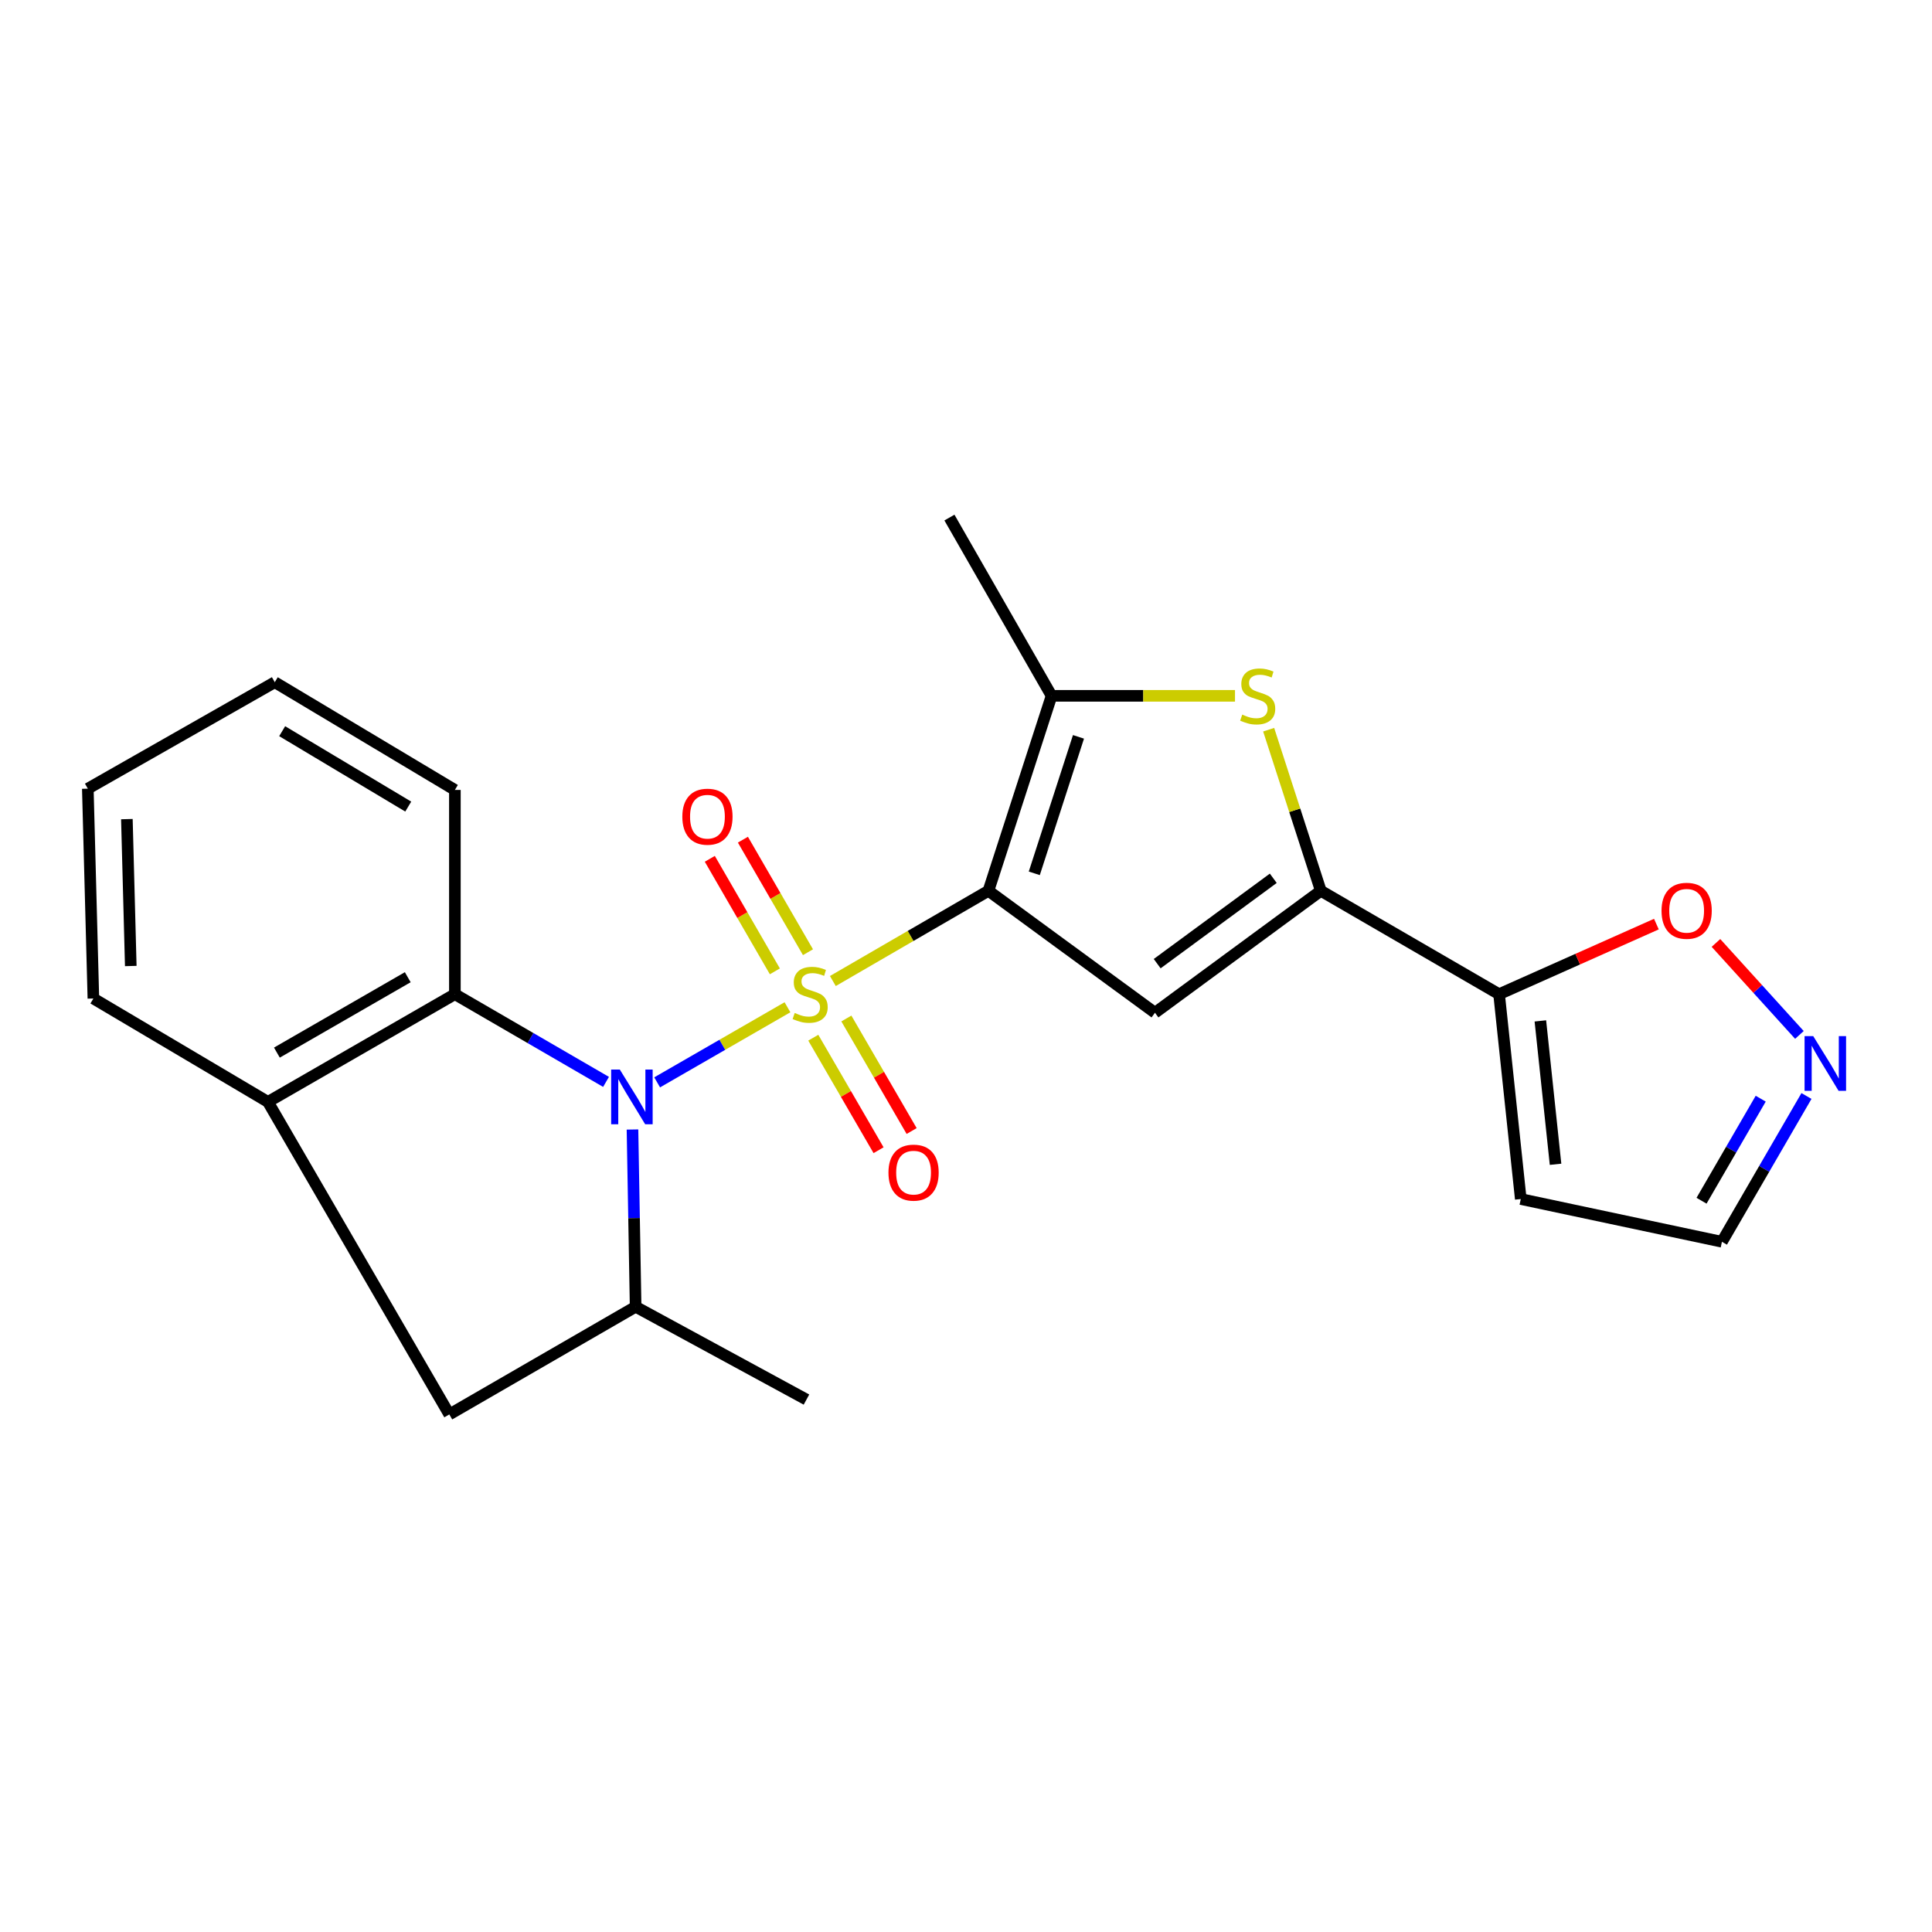<?xml version='1.0' encoding='iso-8859-1'?>
<svg version='1.1' baseProfile='full'
              xmlns='http://www.w3.org/2000/svg'
                      xmlns:rdkit='http://www.rdkit.org/xml'
                      xmlns:xlink='http://www.w3.org/1999/xlink'
                  xml:space='preserve'
width='1000px' height='1000px' viewBox='0 0 1000 1000'>
<!-- END OF HEADER -->
<rect style='opacity:1.0;fill:#FFFFFF;stroke:none' width='1000' height='1000' x='0' y='0'> </rect>
<path class='bond-0' d='M 431.084,507.779 L 471.348,484.427' style='fill:none;fill-rule:evenodd;stroke:#CCCC00;stroke-width:6px;stroke-linecap:butt;stroke-linejoin:miter;stroke-opacity:1' />
<path class='bond-0' d='M 471.348,484.427 L 511.612,461.076' style='fill:none;fill-rule:evenodd;stroke:#000000;stroke-width:6px;stroke-linecap:butt;stroke-linejoin:miter;stroke-opacity:1' />
<path class='bond-1' d='M 407.595,521.357 L 373.866,540.792' style='fill:none;fill-rule:evenodd;stroke:#CCCC00;stroke-width:6px;stroke-linecap:butt;stroke-linejoin:miter;stroke-opacity:1' />
<path class='bond-1' d='M 373.866,540.792 L 340.137,560.228' style='fill:none;fill-rule:evenodd;stroke:#0000FF;stroke-width:6px;stroke-linecap:butt;stroke-linejoin:miter;stroke-opacity:1' />
<path class='bond-10' d='M 418.206,492.863 L 401.368,463.738' style='fill:none;fill-rule:evenodd;stroke:#CCCC00;stroke-width:6px;stroke-linecap:butt;stroke-linejoin:miter;stroke-opacity:1' />
<path class='bond-10' d='M 401.368,463.738 L 384.529,434.613' style='fill:none;fill-rule:evenodd;stroke:#FF0000;stroke-width:6px;stroke-linecap:butt;stroke-linejoin:miter;stroke-opacity:1' />
<path class='bond-10' d='M 401.071,502.769 L 384.233,473.644' style='fill:none;fill-rule:evenodd;stroke:#CCCC00;stroke-width:6px;stroke-linecap:butt;stroke-linejoin:miter;stroke-opacity:1' />
<path class='bond-10' d='M 384.233,473.644 L 367.395,444.519' style='fill:none;fill-rule:evenodd;stroke:#FF0000;stroke-width:6px;stroke-linecap:butt;stroke-linejoin:miter;stroke-opacity:1' />
<path class='bond-11' d='M 420.956,537.104 L 437.85,566.228' style='fill:none;fill-rule:evenodd;stroke:#CCCC00;stroke-width:6px;stroke-linecap:butt;stroke-linejoin:miter;stroke-opacity:1' />
<path class='bond-11' d='M 437.85,566.228 L 454.744,595.352' style='fill:none;fill-rule:evenodd;stroke:#FF0000;stroke-width:6px;stroke-linecap:butt;stroke-linejoin:miter;stroke-opacity:1' />
<path class='bond-11' d='M 438.076,527.173 L 454.97,556.297' style='fill:none;fill-rule:evenodd;stroke:#CCCC00;stroke-width:6px;stroke-linecap:butt;stroke-linejoin:miter;stroke-opacity:1' />
<path class='bond-11' d='M 454.97,556.297 L 471.864,585.421' style='fill:none;fill-rule:evenodd;stroke:#FF0000;stroke-width:6px;stroke-linecap:butt;stroke-linejoin:miter;stroke-opacity:1' />
<path class='bond-2' d='M 511.612,461.076 L 597.806,524.201' style='fill:none;fill-rule:evenodd;stroke:#000000;stroke-width:6px;stroke-linecap:butt;stroke-linejoin:miter;stroke-opacity:1' />
<path class='bond-4' d='M 511.612,461.076 L 544.291,360.158' style='fill:none;fill-rule:evenodd;stroke:#000000;stroke-width:6px;stroke-linecap:butt;stroke-linejoin:miter;stroke-opacity:1' />
<path class='bond-4' d='M 535.343,452.035 L 558.219,381.393' style='fill:none;fill-rule:evenodd;stroke:#000000;stroke-width:6px;stroke-linecap:butt;stroke-linejoin:miter;stroke-opacity:1' />
<path class='bond-7' d='M 327.372,584.631 L 328.185,630.5' style='fill:none;fill-rule:evenodd;stroke:#0000FF;stroke-width:6px;stroke-linecap:butt;stroke-linejoin:miter;stroke-opacity:1' />
<path class='bond-7' d='M 328.185,630.5 L 328.998,676.369' style='fill:none;fill-rule:evenodd;stroke:#000000;stroke-width:6px;stroke-linecap:butt;stroke-linejoin:miter;stroke-opacity:1' />
<path class='bond-8' d='M 313.685,559.987 L 274.566,537.289' style='fill:none;fill-rule:evenodd;stroke:#0000FF;stroke-width:6px;stroke-linecap:butt;stroke-linejoin:miter;stroke-opacity:1' />
<path class='bond-8' d='M 274.566,537.289 L 235.447,514.591' style='fill:none;fill-rule:evenodd;stroke:#000000;stroke-width:6px;stroke-linecap:butt;stroke-linejoin:miter;stroke-opacity:1' />
<path class='bond-3' d='M 597.806,524.201 L 683.649,461.076' style='fill:none;fill-rule:evenodd;stroke:#000000;stroke-width:6px;stroke-linecap:butt;stroke-linejoin:miter;stroke-opacity:1' />
<path class='bond-3' d='M 598.957,498.787 L 659.047,454.6' style='fill:none;fill-rule:evenodd;stroke:#000000;stroke-width:6px;stroke-linecap:butt;stroke-linejoin:miter;stroke-opacity:1' />
<path class='bond-6' d='M 683.649,461.076 L 775.924,514.591' style='fill:none;fill-rule:evenodd;stroke:#000000;stroke-width:6px;stroke-linecap:butt;stroke-linejoin:miter;stroke-opacity:1' />
<path class='bond-24' d='M 683.649,461.076 L 670.153,419.383' style='fill:none;fill-rule:evenodd;stroke:#000000;stroke-width:6px;stroke-linecap:butt;stroke-linejoin:miter;stroke-opacity:1' />
<path class='bond-24' d='M 670.153,419.383 L 656.656,377.69' style='fill:none;fill-rule:evenodd;stroke:#CCCC00;stroke-width:6px;stroke-linecap:butt;stroke-linejoin:miter;stroke-opacity:1' />
<path class='bond-5' d='M 544.291,360.158 L 591.762,360.158' style='fill:none;fill-rule:evenodd;stroke:#000000;stroke-width:6px;stroke-linecap:butt;stroke-linejoin:miter;stroke-opacity:1' />
<path class='bond-5' d='M 591.762,360.158 L 639.234,360.158' style='fill:none;fill-rule:evenodd;stroke:#CCCC00;stroke-width:6px;stroke-linecap:butt;stroke-linejoin:miter;stroke-opacity:1' />
<path class='bond-17' d='M 544.291,360.158 L 491.424,267.894' style='fill:none;fill-rule:evenodd;stroke:#000000;stroke-width:6px;stroke-linecap:butt;stroke-linejoin:miter;stroke-opacity:1' />
<path class='bond-14' d='M 775.924,514.591 L 816.635,496.451' style='fill:none;fill-rule:evenodd;stroke:#000000;stroke-width:6px;stroke-linecap:butt;stroke-linejoin:miter;stroke-opacity:1' />
<path class='bond-14' d='M 816.635,496.451 L 857.347,478.311' style='fill:none;fill-rule:evenodd;stroke:#FF0000;stroke-width:6px;stroke-linecap:butt;stroke-linejoin:miter;stroke-opacity:1' />
<path class='bond-15' d='M 775.924,514.591 L 787.15,620.621' style='fill:none;fill-rule:evenodd;stroke:#000000;stroke-width:6px;stroke-linecap:butt;stroke-linejoin:miter;stroke-opacity:1' />
<path class='bond-15' d='M 797.29,528.412 L 805.148,602.633' style='fill:none;fill-rule:evenodd;stroke:#000000;stroke-width:6px;stroke-linecap:butt;stroke-linejoin:miter;stroke-opacity:1' />
<path class='bond-13' d='M 328.998,676.369 L 232.566,732.106' style='fill:none;fill-rule:evenodd;stroke:#000000;stroke-width:6px;stroke-linecap:butt;stroke-linejoin:miter;stroke-opacity:1' />
<path class='bond-18' d='M 328.998,676.369 L 417.424,724.42' style='fill:none;fill-rule:evenodd;stroke:#000000;stroke-width:6px;stroke-linecap:butt;stroke-linejoin:miter;stroke-opacity:1' />
<path class='bond-9' d='M 235.447,514.591 L 138.686,570.339' style='fill:none;fill-rule:evenodd;stroke:#000000;stroke-width:6px;stroke-linecap:butt;stroke-linejoin:miter;stroke-opacity:1' />
<path class='bond-9' d='M 211.053,505.804 L 143.32,544.827' style='fill:none;fill-rule:evenodd;stroke:#000000;stroke-width:6px;stroke-linecap:butt;stroke-linejoin:miter;stroke-opacity:1' />
<path class='bond-19' d='M 235.447,514.591 L 235.447,408.869' style='fill:none;fill-rule:evenodd;stroke:#000000;stroke-width:6px;stroke-linecap:butt;stroke-linejoin:miter;stroke-opacity:1' />
<path class='bond-20' d='M 138.686,570.339 L 48.335,516.823' style='fill:none;fill-rule:evenodd;stroke:#000000;stroke-width:6px;stroke-linecap:butt;stroke-linejoin:miter;stroke-opacity:1' />
<path class='bond-23' d='M 138.686,570.339 L 232.566,732.106' style='fill:none;fill-rule:evenodd;stroke:#000000;stroke-width:6px;stroke-linecap:butt;stroke-linejoin:miter;stroke-opacity:1' />
<path class='bond-12' d='M 931.372,535.676 L 909.774,511.867' style='fill:none;fill-rule:evenodd;stroke:#0000FF;stroke-width:6px;stroke-linecap:butt;stroke-linejoin:miter;stroke-opacity:1' />
<path class='bond-12' d='M 909.774,511.867 L 888.176,488.059' style='fill:none;fill-rule:evenodd;stroke:#FF0000;stroke-width:6px;stroke-linecap:butt;stroke-linejoin:miter;stroke-opacity:1' />
<path class='bond-26' d='M 935.025,567.286 L 913.146,605.015' style='fill:none;fill-rule:evenodd;stroke:#0000FF;stroke-width:6px;stroke-linecap:butt;stroke-linejoin:miter;stroke-opacity:1' />
<path class='bond-26' d='M 913.146,605.015 L 891.267,642.745' style='fill:none;fill-rule:evenodd;stroke:#000000;stroke-width:6px;stroke-linecap:butt;stroke-linejoin:miter;stroke-opacity:1' />
<path class='bond-26' d='M 911.34,568.676 L 896.025,595.087' style='fill:none;fill-rule:evenodd;stroke:#0000FF;stroke-width:6px;stroke-linecap:butt;stroke-linejoin:miter;stroke-opacity:1' />
<path class='bond-26' d='M 896.025,595.087 L 880.71,621.497' style='fill:none;fill-rule:evenodd;stroke:#000000;stroke-width:6px;stroke-linecap:butt;stroke-linejoin:miter;stroke-opacity:1' />
<path class='bond-16' d='M 787.15,620.621 L 891.267,642.745' style='fill:none;fill-rule:evenodd;stroke:#000000;stroke-width:6px;stroke-linecap:butt;stroke-linejoin:miter;stroke-opacity:1' />
<path class='bond-21' d='M 235.447,408.869 L 142.227,353.11' style='fill:none;fill-rule:evenodd;stroke:#000000;stroke-width:6px;stroke-linecap:butt;stroke-linejoin:miter;stroke-opacity:1' />
<path class='bond-21' d='M 211.304,417.49 L 146.05,378.459' style='fill:none;fill-rule:evenodd;stroke:#000000;stroke-width:6px;stroke-linecap:butt;stroke-linejoin:miter;stroke-opacity:1' />
<path class='bond-25' d='M 48.335,516.823 L 45.455,408.209' style='fill:none;fill-rule:evenodd;stroke:#000000;stroke-width:6px;stroke-linecap:butt;stroke-linejoin:miter;stroke-opacity:1' />
<path class='bond-25' d='M 67.688,500.006 L 65.672,423.976' style='fill:none;fill-rule:evenodd;stroke:#000000;stroke-width:6px;stroke-linecap:butt;stroke-linejoin:miter;stroke-opacity:1' />
<path class='bond-22' d='M 142.227,353.11 L 45.455,408.209' style='fill:none;fill-rule:evenodd;stroke:#000000;stroke-width:6px;stroke-linecap:butt;stroke-linejoin:miter;stroke-opacity:1' />
<path  class='atom-0' d='M 411.337 524.311
Q 411.657 524.431, 412.977 524.991
Q 414.297 525.551, 415.737 525.911
Q 417.217 526.231, 418.657 526.231
Q 421.337 526.231, 422.897 524.951
Q 424.457 523.631, 424.457 521.351
Q 424.457 519.791, 423.657 518.831
Q 422.897 517.871, 421.697 517.351
Q 420.497 516.831, 418.497 516.231
Q 415.977 515.471, 414.457 514.751
Q 412.977 514.031, 411.897 512.511
Q 410.857 510.991, 410.857 508.431
Q 410.857 504.871, 413.257 502.671
Q 415.697 500.471, 420.497 500.471
Q 423.777 500.471, 427.497 502.031
L 426.577 505.111
Q 423.177 503.711, 420.617 503.711
Q 417.857 503.711, 416.337 504.871
Q 414.817 505.991, 414.857 507.951
Q 414.857 509.471, 415.617 510.391
Q 416.417 511.311, 417.537 511.831
Q 418.697 512.351, 420.617 512.951
Q 423.177 513.751, 424.697 514.551
Q 426.217 515.351, 427.297 516.991
Q 428.417 518.591, 428.417 521.351
Q 428.417 525.271, 425.777 527.391
Q 423.177 529.471, 418.817 529.471
Q 416.297 529.471, 414.377 528.911
Q 412.497 528.391, 410.257 527.471
L 411.337 524.311
' fill='#CCCC00'/>
<path  class='atom-2' d='M 320.813 553.595
L 330.093 568.595
Q 331.013 570.075, 332.493 572.755
Q 333.973 575.435, 334.053 575.595
L 334.053 553.595
L 337.813 553.595
L 337.813 581.915
L 333.933 581.915
L 323.973 565.515
Q 322.813 563.595, 321.573 561.395
Q 320.373 559.195, 320.013 558.515
L 320.013 581.915
L 316.333 581.915
L 316.333 553.595
L 320.813 553.595
' fill='#0000FF'/>
<path  class='atom-6' d='M 642.981 369.878
Q 643.301 369.998, 644.621 370.558
Q 645.941 371.118, 647.381 371.478
Q 648.861 371.798, 650.301 371.798
Q 652.981 371.798, 654.541 370.518
Q 656.101 369.198, 656.101 366.918
Q 656.101 365.358, 655.301 364.398
Q 654.541 363.438, 653.341 362.918
Q 652.141 362.398, 650.141 361.798
Q 647.621 361.038, 646.101 360.318
Q 644.621 359.598, 643.541 358.078
Q 642.501 356.558, 642.501 353.998
Q 642.501 350.438, 644.901 348.238
Q 647.341 346.038, 652.141 346.038
Q 655.421 346.038, 659.141 347.598
L 658.221 350.678
Q 654.821 349.278, 652.261 349.278
Q 649.501 349.278, 647.981 350.438
Q 646.461 351.558, 646.501 353.518
Q 646.501 355.038, 647.261 355.958
Q 648.061 356.878, 649.181 357.398
Q 650.341 357.918, 652.261 358.518
Q 654.821 359.318, 656.341 360.118
Q 657.861 360.918, 658.941 362.558
Q 660.061 364.158, 660.061 366.918
Q 660.061 370.838, 657.421 372.958
Q 654.821 375.038, 650.461 375.038
Q 647.941 375.038, 646.021 374.478
Q 644.141 373.958, 641.901 373.038
L 642.981 369.878
' fill='#CCCC00'/>
<path  class='atom-11' d='M 353.174 422.715
Q 353.174 415.915, 356.534 412.115
Q 359.894 408.315, 366.174 408.315
Q 372.454 408.315, 375.814 412.115
Q 379.174 415.915, 379.174 422.715
Q 379.174 429.595, 375.774 433.515
Q 372.374 437.395, 366.174 437.395
Q 359.934 437.395, 356.534 433.515
Q 353.174 429.635, 353.174 422.715
M 366.174 434.195
Q 370.494 434.195, 372.814 431.315
Q 375.174 428.395, 375.174 422.715
Q 375.174 417.155, 372.814 414.355
Q 370.494 411.515, 366.174 411.515
Q 361.854 411.515, 359.494 414.315
Q 357.174 417.115, 357.174 422.715
Q 357.174 428.435, 359.494 431.315
Q 361.854 434.195, 366.174 434.195
' fill='#FF0000'/>
<path  class='atom-12' d='M 459.864 606.946
Q 459.864 600.146, 463.224 596.346
Q 466.584 592.546, 472.864 592.546
Q 479.144 592.546, 482.504 596.346
Q 485.864 600.146, 485.864 606.946
Q 485.864 613.826, 482.464 617.746
Q 479.064 621.626, 472.864 621.626
Q 466.624 621.626, 463.224 617.746
Q 459.864 613.866, 459.864 606.946
M 472.864 618.426
Q 477.184 618.426, 479.504 615.546
Q 481.864 612.626, 481.864 606.946
Q 481.864 601.386, 479.504 598.586
Q 477.184 595.746, 472.864 595.746
Q 468.544 595.746, 466.184 598.546
Q 463.864 601.346, 463.864 606.946
Q 463.864 612.666, 466.184 615.546
Q 468.544 618.426, 472.864 618.426
' fill='#FF0000'/>
<path  class='atom-13' d='M 938.523 536.299
L 947.803 551.299
Q 948.723 552.779, 950.203 555.459
Q 951.683 558.139, 951.763 558.299
L 951.763 536.299
L 955.523 536.299
L 955.523 564.619
L 951.643 564.619
L 941.683 548.219
Q 940.523 546.299, 939.283 544.099
Q 938.083 541.899, 937.723 541.219
L 937.723 564.619
L 934.043 564.619
L 934.043 536.299
L 938.523 536.299
' fill='#0000FF'/>
<path  class='atom-15' d='M 860.004 471.415
Q 860.004 464.615, 863.364 460.815
Q 866.724 457.015, 873.004 457.015
Q 879.284 457.015, 882.644 460.815
Q 886.004 464.615, 886.004 471.415
Q 886.004 478.295, 882.604 482.215
Q 879.204 486.095, 873.004 486.095
Q 866.764 486.095, 863.364 482.215
Q 860.004 478.335, 860.004 471.415
M 873.004 482.895
Q 877.324 482.895, 879.644 480.015
Q 882.004 477.095, 882.004 471.415
Q 882.004 465.855, 879.644 463.055
Q 877.324 460.215, 873.004 460.215
Q 868.684 460.215, 866.324 463.015
Q 864.004 465.815, 864.004 471.415
Q 864.004 477.135, 866.324 480.015
Q 868.684 482.895, 873.004 482.895
' fill='#FF0000'/>
</svg>
